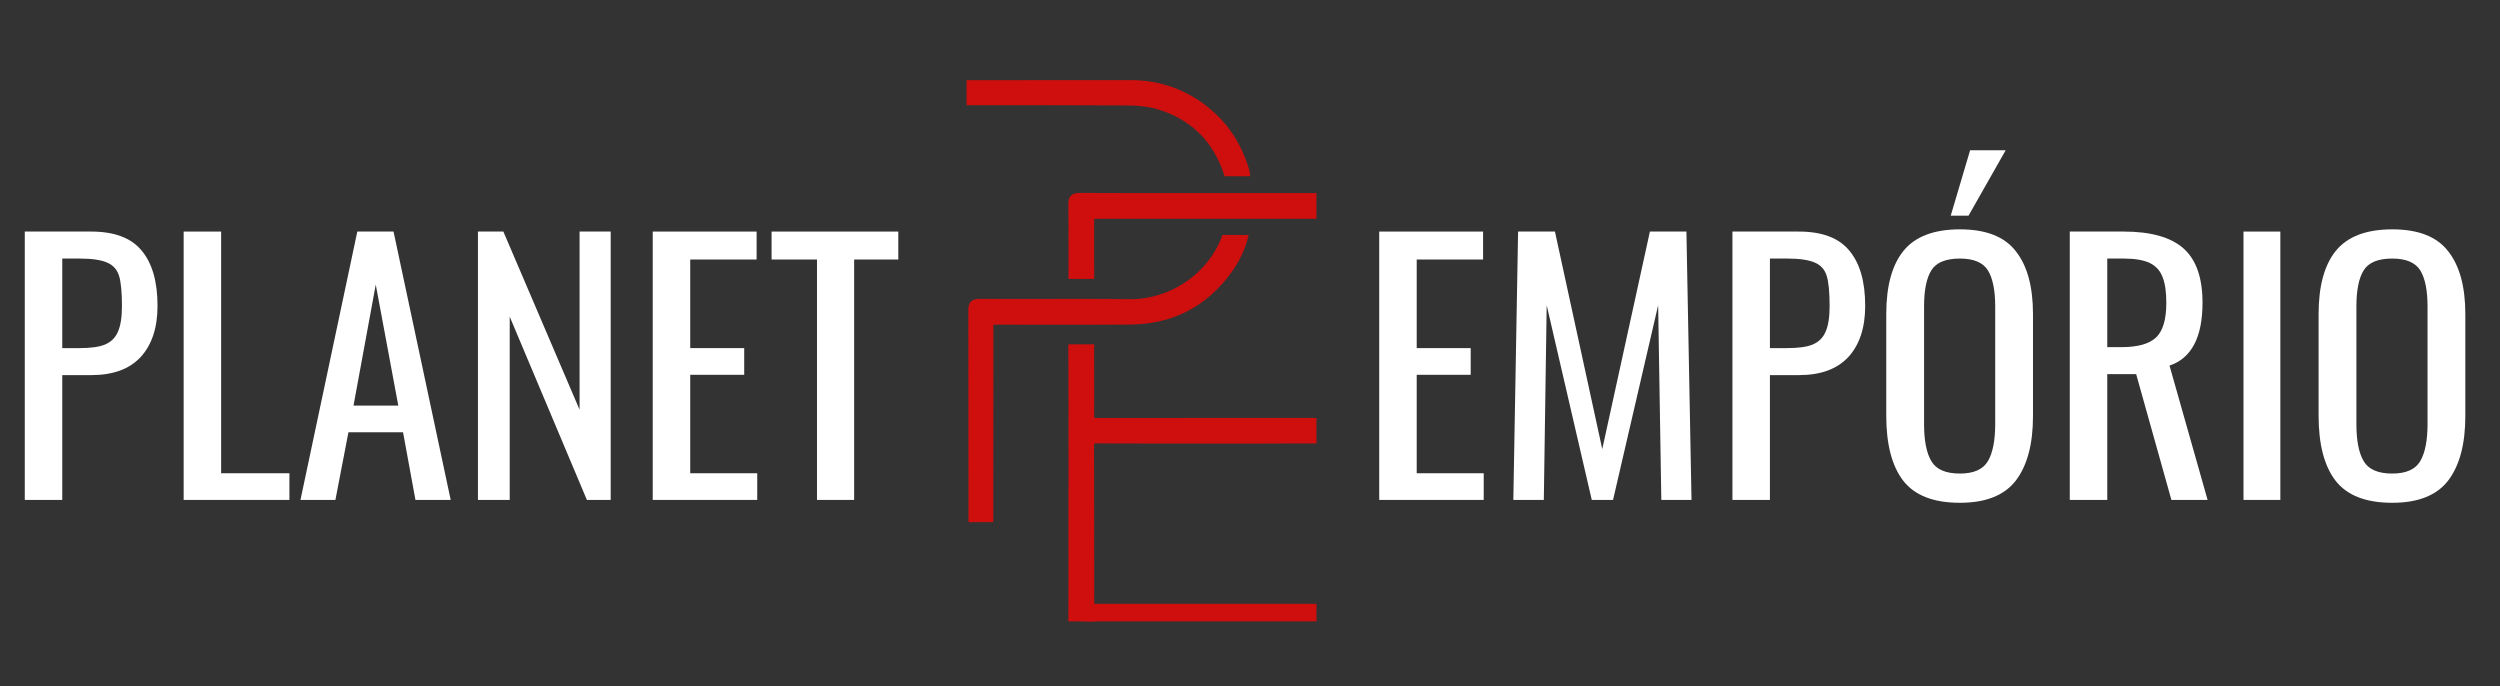 <svg version="1.0" preserveAspectRatio="xMidYMid meet" height="45" viewBox="0 0 123 33.75" zoomAndPan="magnify" width="164" xmlns:xlink="http://www.w3.org/1999/xlink" xmlns="http://www.w3.org/2000/svg"><rect x="0" y="0" width="123" height="33.75" fill="#333333" stroke="none"/><defs><g></g><clipPath id="71f3038697"><path clip-rule="nonzero" d="M 52 16 L 64.77 16 L 64.77 30.574 L 52 30.574 Z M 52 16"></path></clipPath><clipPath id="639af564f1"><path clip-rule="nonzero" d="M 47.535 11 L 62 11 L 62 26 L 47.535 26 Z M 47.535 11"></path></clipPath><clipPath id="58c895caff"><path clip-rule="nonzero" d="M 52 9 L 64.77 9 L 64.77 14 L 52 14 Z M 52 9"></path></clipPath><clipPath id="6476b67ab6"><path clip-rule="nonzero" d="M 47.535 3.941 L 62 3.941 L 62 9 L 47.535 9 Z M 47.535 3.941"></path></clipPath><clipPath id="d20f44ebbc"><path clip-rule="nonzero" d="M 53 29 L 64.77 29 L 64.77 30.574 L 53 30.574 Z M 53 29"></path></clipPath></defs><g fill-opacity="1" fill="#ffffff"><g transform="translate(0.188, 24.596)"><g><path d="M 1.031 -13.203 L 4.297 -13.203 C 5.441 -13.203 6.27 -12.891 6.781 -12.266 C 7.301 -11.648 7.562 -10.742 7.562 -9.547 C 7.562 -8.473 7.285 -7.633 6.734 -7.031 C 6.18 -6.438 5.375 -6.141 4.312 -6.141 L 2.875 -6.141 L 2.875 0 L 1.031 0 Z M 3.719 -7.469 C 4.258 -7.469 4.676 -7.523 4.969 -7.641 C 5.27 -7.766 5.484 -7.973 5.609 -8.266 C 5.742 -8.555 5.812 -8.977 5.812 -9.531 C 5.812 -10.207 5.766 -10.703 5.672 -11.016 C 5.578 -11.328 5.383 -11.547 5.094 -11.672 C 4.801 -11.805 4.348 -11.875 3.734 -11.875 L 2.875 -11.875 L 2.875 -7.469 Z M 3.719 -7.469"></path></g></g></g><g fill-opacity="1" fill="#ffffff"><g transform="translate(8.005, 24.596)"><g><path d="M 1.031 -13.203 L 2.875 -13.203 L 2.875 -1.312 L 6.234 -1.312 L 6.234 0 L 1.031 0 Z M 1.031 -13.203"></path></g></g></g><g fill-opacity="1" fill="#ffffff"><g transform="translate(14.471, 24.596)"><g><path d="M 3.109 -13.203 L 4.891 -13.203 L 7.703 0 L 5.969 0 L 5.359 -3.328 L 2.672 -3.328 L 2.031 0 L 0.312 0 Z M 5.125 -4.641 L 4.016 -10.594 L 2.922 -4.641 Z M 5.125 -4.641"></path></g></g></g><g fill-opacity="1" fill="#ffffff"><g transform="translate(22.484, 24.596)"><g><path d="M 1.031 -13.203 L 2.281 -13.203 L 6.031 -4.438 L 6.031 -13.203 L 7.562 -13.203 L 7.562 0 L 6.391 0 L 2.594 -9.016 L 2.594 0 L 1.031 0 Z M 1.031 -13.203"></path></g></g></g><g fill-opacity="1" fill="#ffffff"><g transform="translate(31.084, 24.596)"><g><path d="M 1.031 -13.203 L 6.141 -13.203 L 6.141 -11.828 L 2.875 -11.828 L 2.875 -7.469 L 5.531 -7.469 L 5.531 -6.156 L 2.875 -6.156 L 2.875 -1.312 L 6.172 -1.312 L 6.172 0 L 1.031 0 Z M 1.031 -13.203"></path></g></g></g><g fill-opacity="1" fill="#ffffff"><g transform="translate(37.712, 24.596)"><g><path d="M 2.484 -11.828 L 0.25 -11.828 L 0.25 -13.203 L 6.484 -13.203 L 6.484 -11.828 L 4.312 -11.828 L 4.312 0 L 2.484 0 Z M 2.484 -11.828"></path></g></g></g><g fill-opacity="1" fill="#ffffff"><g transform="translate(44.442, 24.596)"><g></g></g></g><g fill-opacity="1" fill="#ffffff"><g transform="translate(48.171, 24.596)"><g></g></g></g><g fill-opacity="1" fill="#ffffff"><g transform="translate(51.901, 24.596)"><g></g></g></g><g fill-opacity="1" fill="#ffffff"><g transform="translate(55.631, 24.596)"><g></g></g></g><g fill-opacity="1" fill="#ffffff"><g transform="translate(59.36, 24.596)"><g></g></g></g><g fill-opacity="1" fill="#ffffff"><g transform="translate(63.09, 24.596)"><g></g></g></g><g fill-opacity="1" fill="#ffffff"><g transform="translate(66.827, 24.596)"><g><path d="M 1.031 -13.203 L 6.141 -13.203 L 6.141 -11.828 L 2.875 -11.828 L 2.875 -7.469 L 5.531 -7.469 L 5.531 -6.156 L 2.875 -6.156 L 2.875 -1.312 L 6.172 -1.312 L 6.172 0 L 1.031 0 Z M 1.031 -13.203"></path></g></g></g><g fill-opacity="1" fill="#ffffff"><g transform="translate(73.456, 24.596)"><g><path d="M 1.234 -13.203 L 3.047 -13.203 L 5.375 -2.5 L 7.719 -13.203 L 9.516 -13.203 L 9.766 0 L 8.281 0 L 8.125 -9.578 L 5.906 0 L 4.859 0 L 2.641 -9.578 L 2.5 0 L 1 0 Z M 1.234 -13.203"></path></g></g></g><g fill-opacity="1" fill="#ffffff"><g transform="translate(84.205, 24.596)"><g><path d="M 1.031 -13.203 L 4.297 -13.203 C 5.441 -13.203 6.27 -12.891 6.781 -12.266 C 7.301 -11.648 7.562 -10.742 7.562 -9.547 C 7.562 -8.473 7.285 -7.633 6.734 -7.031 C 6.18 -6.438 5.375 -6.141 4.312 -6.141 L 2.875 -6.141 L 2.875 0 L 1.031 0 Z M 3.719 -7.469 C 4.258 -7.469 4.676 -7.523 4.969 -7.641 C 5.27 -7.766 5.484 -7.973 5.609 -8.266 C 5.742 -8.555 5.812 -8.977 5.812 -9.531 C 5.812 -10.207 5.766 -10.703 5.672 -11.016 C 5.578 -11.328 5.383 -11.547 5.094 -11.672 C 4.801 -11.805 4.348 -11.875 3.734 -11.875 L 2.875 -11.875 L 2.875 -7.469 Z M 3.719 -7.469"></path></g></g></g><g fill-opacity="1" fill="#ffffff"><g transform="translate(92.023, 24.596)"><g><path d="M 4.406 0.141 C 3.102 0.141 2.172 -0.223 1.609 -0.953 C 1.055 -1.68 0.781 -2.742 0.781 -4.141 L 0.781 -9.141 C 0.781 -10.516 1.062 -11.551 1.625 -12.25 C 2.195 -12.957 3.125 -13.312 4.406 -13.312 C 5.688 -13.312 6.602 -12.953 7.156 -12.234 C 7.719 -11.523 8 -10.492 8 -9.141 L 8 -4.125 C 8 -2.75 7.719 -1.691 7.156 -0.953 C 6.594 -0.223 5.676 0.141 4.406 0.141 Z M 4.406 -1.297 C 5.082 -1.297 5.539 -1.5 5.781 -1.906 C 6.02 -2.312 6.141 -2.922 6.141 -3.734 L 6.141 -9.516 C 6.141 -10.316 6.02 -10.91 5.781 -11.297 C 5.539 -11.68 5.082 -11.875 4.406 -11.875 C 3.707 -11.875 3.238 -11.68 3 -11.297 C 2.758 -10.91 2.641 -10.316 2.641 -9.516 L 2.641 -3.734 C 2.641 -2.922 2.758 -2.312 3 -1.906 C 3.238 -1.5 3.707 -1.297 4.406 -1.297 Z M 4.906 -17.203 L 6.656 -17.203 L 4.828 -13.984 L 3.953 -13.984 Z M 4.906 -17.203"></path></g></g></g><g fill-opacity="1" fill="#ffffff"><g transform="translate(100.802, 24.596)"><g><path d="M 1.031 -13.203 L 3.688 -13.203 C 5.02 -13.203 6 -12.926 6.625 -12.375 C 7.25 -11.82 7.562 -10.93 7.562 -9.703 C 7.562 -8.004 7.02 -6.973 5.938 -6.609 L 7.812 0 L 6.031 0 L 4.297 -6.188 L 2.875 -6.188 L 2.875 0 L 1.031 0 Z M 3.562 -7.516 C 4.363 -7.516 4.93 -7.672 5.266 -7.984 C 5.609 -8.297 5.781 -8.867 5.781 -9.703 C 5.781 -10.242 5.719 -10.664 5.594 -10.969 C 5.477 -11.281 5.27 -11.508 4.969 -11.656 C 4.664 -11.801 4.238 -11.875 3.688 -11.875 L 2.875 -11.875 L 2.875 -7.516 Z M 3.562 -7.516"></path></g></g></g><g fill-opacity="1" fill="#ffffff"><g transform="translate(109.255, 24.596)"><g><path d="M 1.125 -13.203 L 2.938 -13.203 L 2.938 0 L 1.125 0 Z M 1.125 -13.203"></path></g></g></g><g fill-opacity="1" fill="#ffffff"><g transform="translate(113.294, 24.596)"><g><path d="M 4.406 0.141 C 3.102 0.141 2.172 -0.223 1.609 -0.953 C 1.055 -1.68 0.781 -2.742 0.781 -4.141 L 0.781 -9.141 C 0.781 -10.516 1.062 -11.551 1.625 -12.25 C 2.195 -12.957 3.125 -13.312 4.406 -13.312 C 5.688 -13.312 6.602 -12.953 7.156 -12.234 C 7.719 -11.523 8 -10.492 8 -9.141 L 8 -4.125 C 8 -2.75 7.719 -1.691 7.156 -0.953 C 6.594 -0.223 5.676 0.141 4.406 0.141 Z M 4.406 -1.297 C 5.082 -1.297 5.539 -1.5 5.781 -1.906 C 6.02 -2.312 6.141 -2.922 6.141 -3.734 L 6.141 -9.516 C 6.141 -10.316 6.02 -10.91 5.781 -11.297 C 5.539 -11.68 5.082 -11.875 4.406 -11.875 C 3.707 -11.875 3.238 -11.68 3 -11.297 C 2.758 -10.91 2.641 -10.316 2.641 -9.516 L 2.641 -3.734 C 2.641 -2.922 2.758 -2.312 3 -1.906 C 3.238 -1.5 3.707 -1.297 4.406 -1.297 Z M 4.406 -1.297"></path></g></g></g><g clip-path="url(#71f3038697)"><path fill-rule="nonzero" fill-opacity="1" d="M 64.953 20.566 C 64.926 20.566 64.895 20.566 64.863 20.562 C 64.812 20.562 64.762 20.562 64.711 20.562 L 62.289 20.562 C 59.527 20.562 56.758 20.566 53.996 20.566 C 53.938 20.566 53.879 20.566 53.836 20.562 C 53.832 20.523 53.832 20.469 53.832 20.414 C 53.832 20.082 53.832 19.746 53.836 19.414 C 53.836 18.695 53.836 17.957 53.832 17.227 C 53.832 17.152 53.832 17.086 53.836 17.031 C 53.836 16.996 53.836 16.969 53.836 16.941 L 52.566 16.941 C 52.562 16.977 52.562 17.012 52.562 17.047 C 52.57 18.887 52.57 20.754 52.57 22.562 L 52.57 23.984 L 52.566 23.984 L 52.566 25.758 C 52.57 27.441 52.57 29.176 52.562 30.891 L 53.836 30.891 L 53.836 29.348 C 53.836 26.914 53.836 24.398 53.828 21.926 C 53.828 21.867 53.832 21.836 53.836 21.824 C 53.848 21.82 53.879 21.816 53.926 21.816 C 56.246 21.824 58.605 21.824 60.887 21.824 L 62.062 21.824 C 62.41 21.824 62.754 21.82 63.098 21.82 C 63.707 21.82 64.336 21.816 64.953 21.82 Z M 64.953 20.566" fill="#cf0e0e"></path></g><g clip-path="url(#639af564f1)"><path fill-rule="nonzero" fill-opacity="1" d="M 60.148 11.562 C 60.133 11.598 60.121 11.621 60.121 11.625 C 59.441 13.477 57.559 14.75 55.547 14.719 C 54.086 14.699 52.605 14.703 51.172 14.707 C 50.199 14.707 49.191 14.711 48.203 14.703 C 48.055 14.703 47.891 14.719 47.773 14.836 C 47.656 14.953 47.641 15.113 47.641 15.27 C 47.648 18.023 47.648 20.82 47.648 23.527 L 47.648 25.688 L 48.871 25.688 C 48.875 23.16 48.875 20.633 48.875 18.105 L 48.875 16.137 C 48.875 16.082 48.875 16.02 48.879 15.977 C 48.922 15.973 48.98 15.973 49.035 15.973 C 49.715 15.973 50.395 15.977 51.074 15.977 C 52.559 15.98 54.094 15.98 55.602 15.969 C 57.668 15.953 59.332 15.105 60.555 13.445 C 60.988 12.852 61.277 12.238 61.434 11.566 L 61.434 11.562 Z M 60.148 11.562" fill="#cf0e0e"></path></g><g clip-path="url(#58c895caff)"><path fill-rule="nonzero" fill-opacity="1" d="M 64.953 9.5 C 64.148 9.5 63.348 9.5 62.555 9.5 L 59.098 9.5 C 57.137 9.5 55.113 9.504 53.125 9.492 C 52.977 9.496 52.812 9.508 52.691 9.629 C 52.574 9.746 52.559 9.914 52.562 10.062 C 52.57 10.727 52.57 11.402 52.57 12.059 C 52.57 12.52 52.566 12.98 52.57 13.441 C 52.57 13.523 52.57 13.594 52.566 13.652 C 52.566 13.676 52.566 13.699 52.566 13.723 L 53.836 13.723 C 53.836 13.707 53.836 13.688 53.836 13.672 C 53.828 13.008 53.832 12.332 53.832 11.676 C 53.832 11.438 53.832 11.199 53.832 10.961 C 53.832 10.891 53.832 10.816 53.836 10.77 C 53.883 10.766 53.957 10.766 54.027 10.766 L 57.211 10.766 C 59.793 10.766 62.375 10.766 64.953 10.766 Z M 64.953 9.5" fill="#cf0e0e"></path></g><g clip-path="url(#6476b67ab6)"><path fill-rule="nonzero" fill-opacity="1" d="M 60.254 8.672 L 61.512 8.672 C 61.508 8.645 61.504 8.621 61.5 8.598 C 61.492 8.512 61.484 8.434 61.461 8.352 C 61.113 7.172 60.5 6.191 59.629 5.438 C 58.488 4.445 57.133 3.941 55.605 3.941 L 55.594 3.941 C 53.461 3.945 51.293 3.945 49.195 3.945 C 48.648 3.945 48.102 3.945 47.555 3.945 L 47.555 5.176 C 47.586 5.176 47.621 5.176 47.656 5.176 C 50.219 5.176 52.871 5.176 55.477 5.188 C 56.062 5.188 56.574 5.258 57 5.391 C 58.621 5.891 59.711 6.98 60.234 8.625 C 60.242 8.641 60.246 8.656 60.254 8.672 Z M 60.254 8.672" fill="#cf0e0e"></path></g><g clip-path="url(#d20f44ebbc)"><path fill-rule="nonzero" fill-opacity="1" d="M 64.953 29.707 C 63.27 29.711 61.57 29.711 59.918 29.707 L 56.457 29.707 C 55.453 29.707 54.434 29.711 53.41 29.707 L 53.41 30.891 L 64.957 30.891 L 64.957 29.707 Z M 64.953 29.707" fill="#cf0e0e"></path></g></svg>